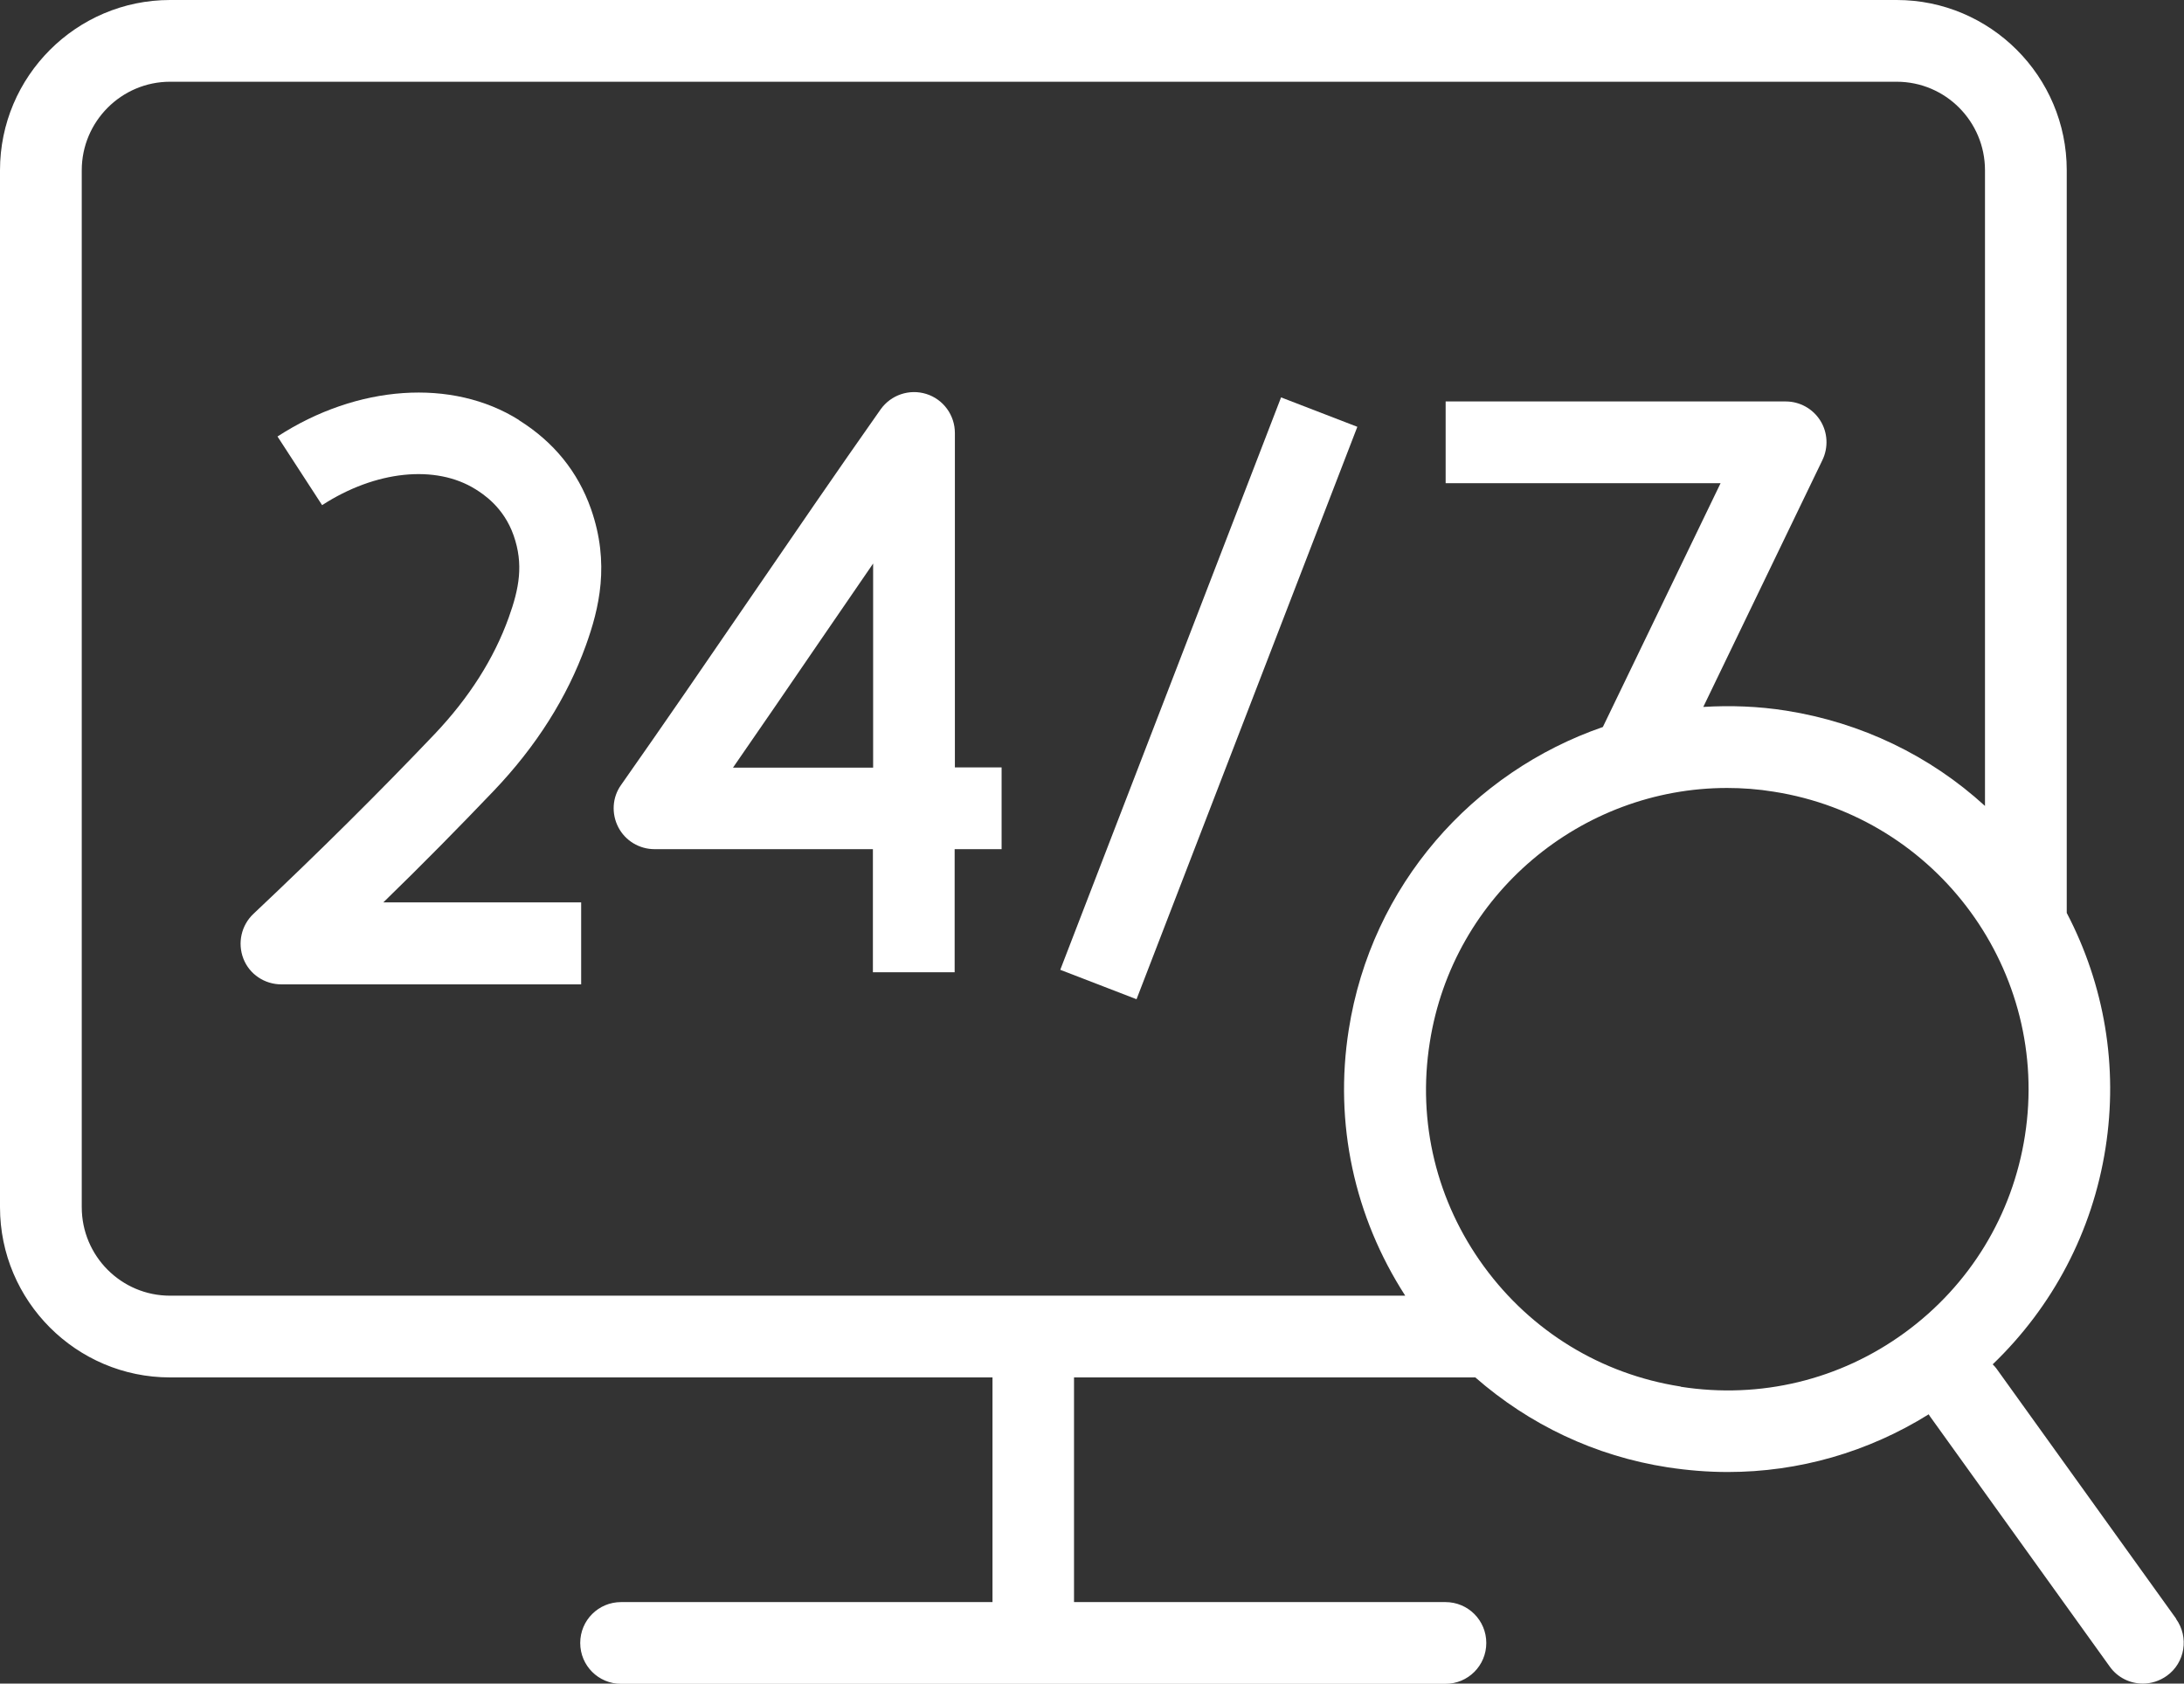 <?xml version="1.0" encoding="UTF-8"?><svg id="a" xmlns="http://www.w3.org/2000/svg" width="93.5" height="72.09" viewBox="0 0 93.5 72.09"><rect x="0" y="0" width="93.5" height="72.09" fill="#333333" stroke="none"/><path d="m93.17,69.32l-7.7-10.72c-.05-.07-.1-.12-.16-.18,2.57-2.47,4.27-5.68,4.83-9.26.55-3.5-.05-6.99-1.66-10.07V7.29c0-4.02-3.27-7.29-7.28-7.29H7.28C3.27,0,0,3.27,0,7.29v44.4c0,4.02,3.27,7.29,7.28,7.29h35.21v9.62h-15.9c-.97,0-1.75.78-1.75,1.75s.78,1.75,1.75,1.75h35.29c.97,0,1.75-.78,1.75-1.75s-.78-1.75-1.75-1.75h-15.9v-9.62h17.18c2.31,2.02,5.13,3.37,8.24,3.85.86.13,1.71.2,2.57.2,3.04,0,6-.85,8.6-2.47.02.03.03.05.05.08l7.7,10.72c.34.48.88.73,1.42.73.35,0,.71-.11,1.02-.33.79-.56.96-1.66.4-2.44ZM3.5,51.69V7.29c0-2.09,1.7-3.79,3.78-3.79h73.92c2.09,0,3.78,1.7,3.78,3.79v27.22c-2.35-2.15-5.29-3.57-8.51-4.08-1.2-.19-2.39-.23-3.55-.16l5.1-10.57c.26-.54.23-1.18-.09-1.69-.32-.51-.88-.82-1.48-.82h-14.56v3.5h11.77l-5.04,10.44c-5.56,1.92-9.91,6.76-10.88,12.97-.63,4,.24,8,2.42,11.38h-15.91s0,0,0,0,0,0,0,0H7.28c-2.09,0-3.78-1.7-3.78-3.79Zm68.45,7.68c-3.4-.53-6.39-2.36-8.42-5.14s-2.86-6.19-2.32-9.59c.99-6.35,6.49-10.9,12.73-10.9.66,0,1.33.05,2,.16,7.02,1.1,11.85,7.71,10.75,14.73-.53,3.4-2.36,6.4-5.14,8.43-2.78,2.03-6.19,2.85-9.59,2.32Z" fill="#fff" stroke-width="0"/><path d="m22.21,17.98c-2.85-1.79-6.91-1.51-10.33.71l1.91,2.94c2.28-1.48,4.86-1.75,6.57-.68.3.19,1.2.75,1.63,1.98.43,1.23.24,2.26-.21,3.51-.63,1.76-1.7,3.44-3.17,4.99-2.36,2.48-4.97,5.07-7.76,7.7-.52.49-.69,1.25-.43,1.92.26.67.91,1.1,1.63,1.1h12.83s0-3.51,0-3.51h-8.47c1.67-1.62,3.25-3.23,4.74-4.79,1.81-1.9,3.13-3.99,3.93-6.21.57-1.58,1.04-3.51.22-5.85-.56-1.59-1.59-2.86-3.07-3.79Z" fill="#fff" stroke-width="0"/><path d="m40.88,32.87v-14.33c0-.76-.49-1.44-1.22-1.67-.73-.23-1.52.04-1.96.66-1.86,2.64-3.74,5.39-5.57,8.06-1.82,2.66-3.7,5.4-5.54,8.02-.38.53-.42,1.23-.12,1.81.3.58.9.94,1.55.94h9.35v5.27h3.5v-5.27h2.01v-3.5h-2.01Zm-3.5,0h-6c1.22-1.77,2.45-3.55,3.64-5.3.78-1.14,1.57-2.29,2.36-3.44v8.74Z" fill="#fff" stroke-width="0"/><rect x="38.62" y="28.15" width="26.27" height="3.5" transform="translate(5.23 67.43) rotate(-68.91)" fill="#fff" stroke-width="0"/></svg>